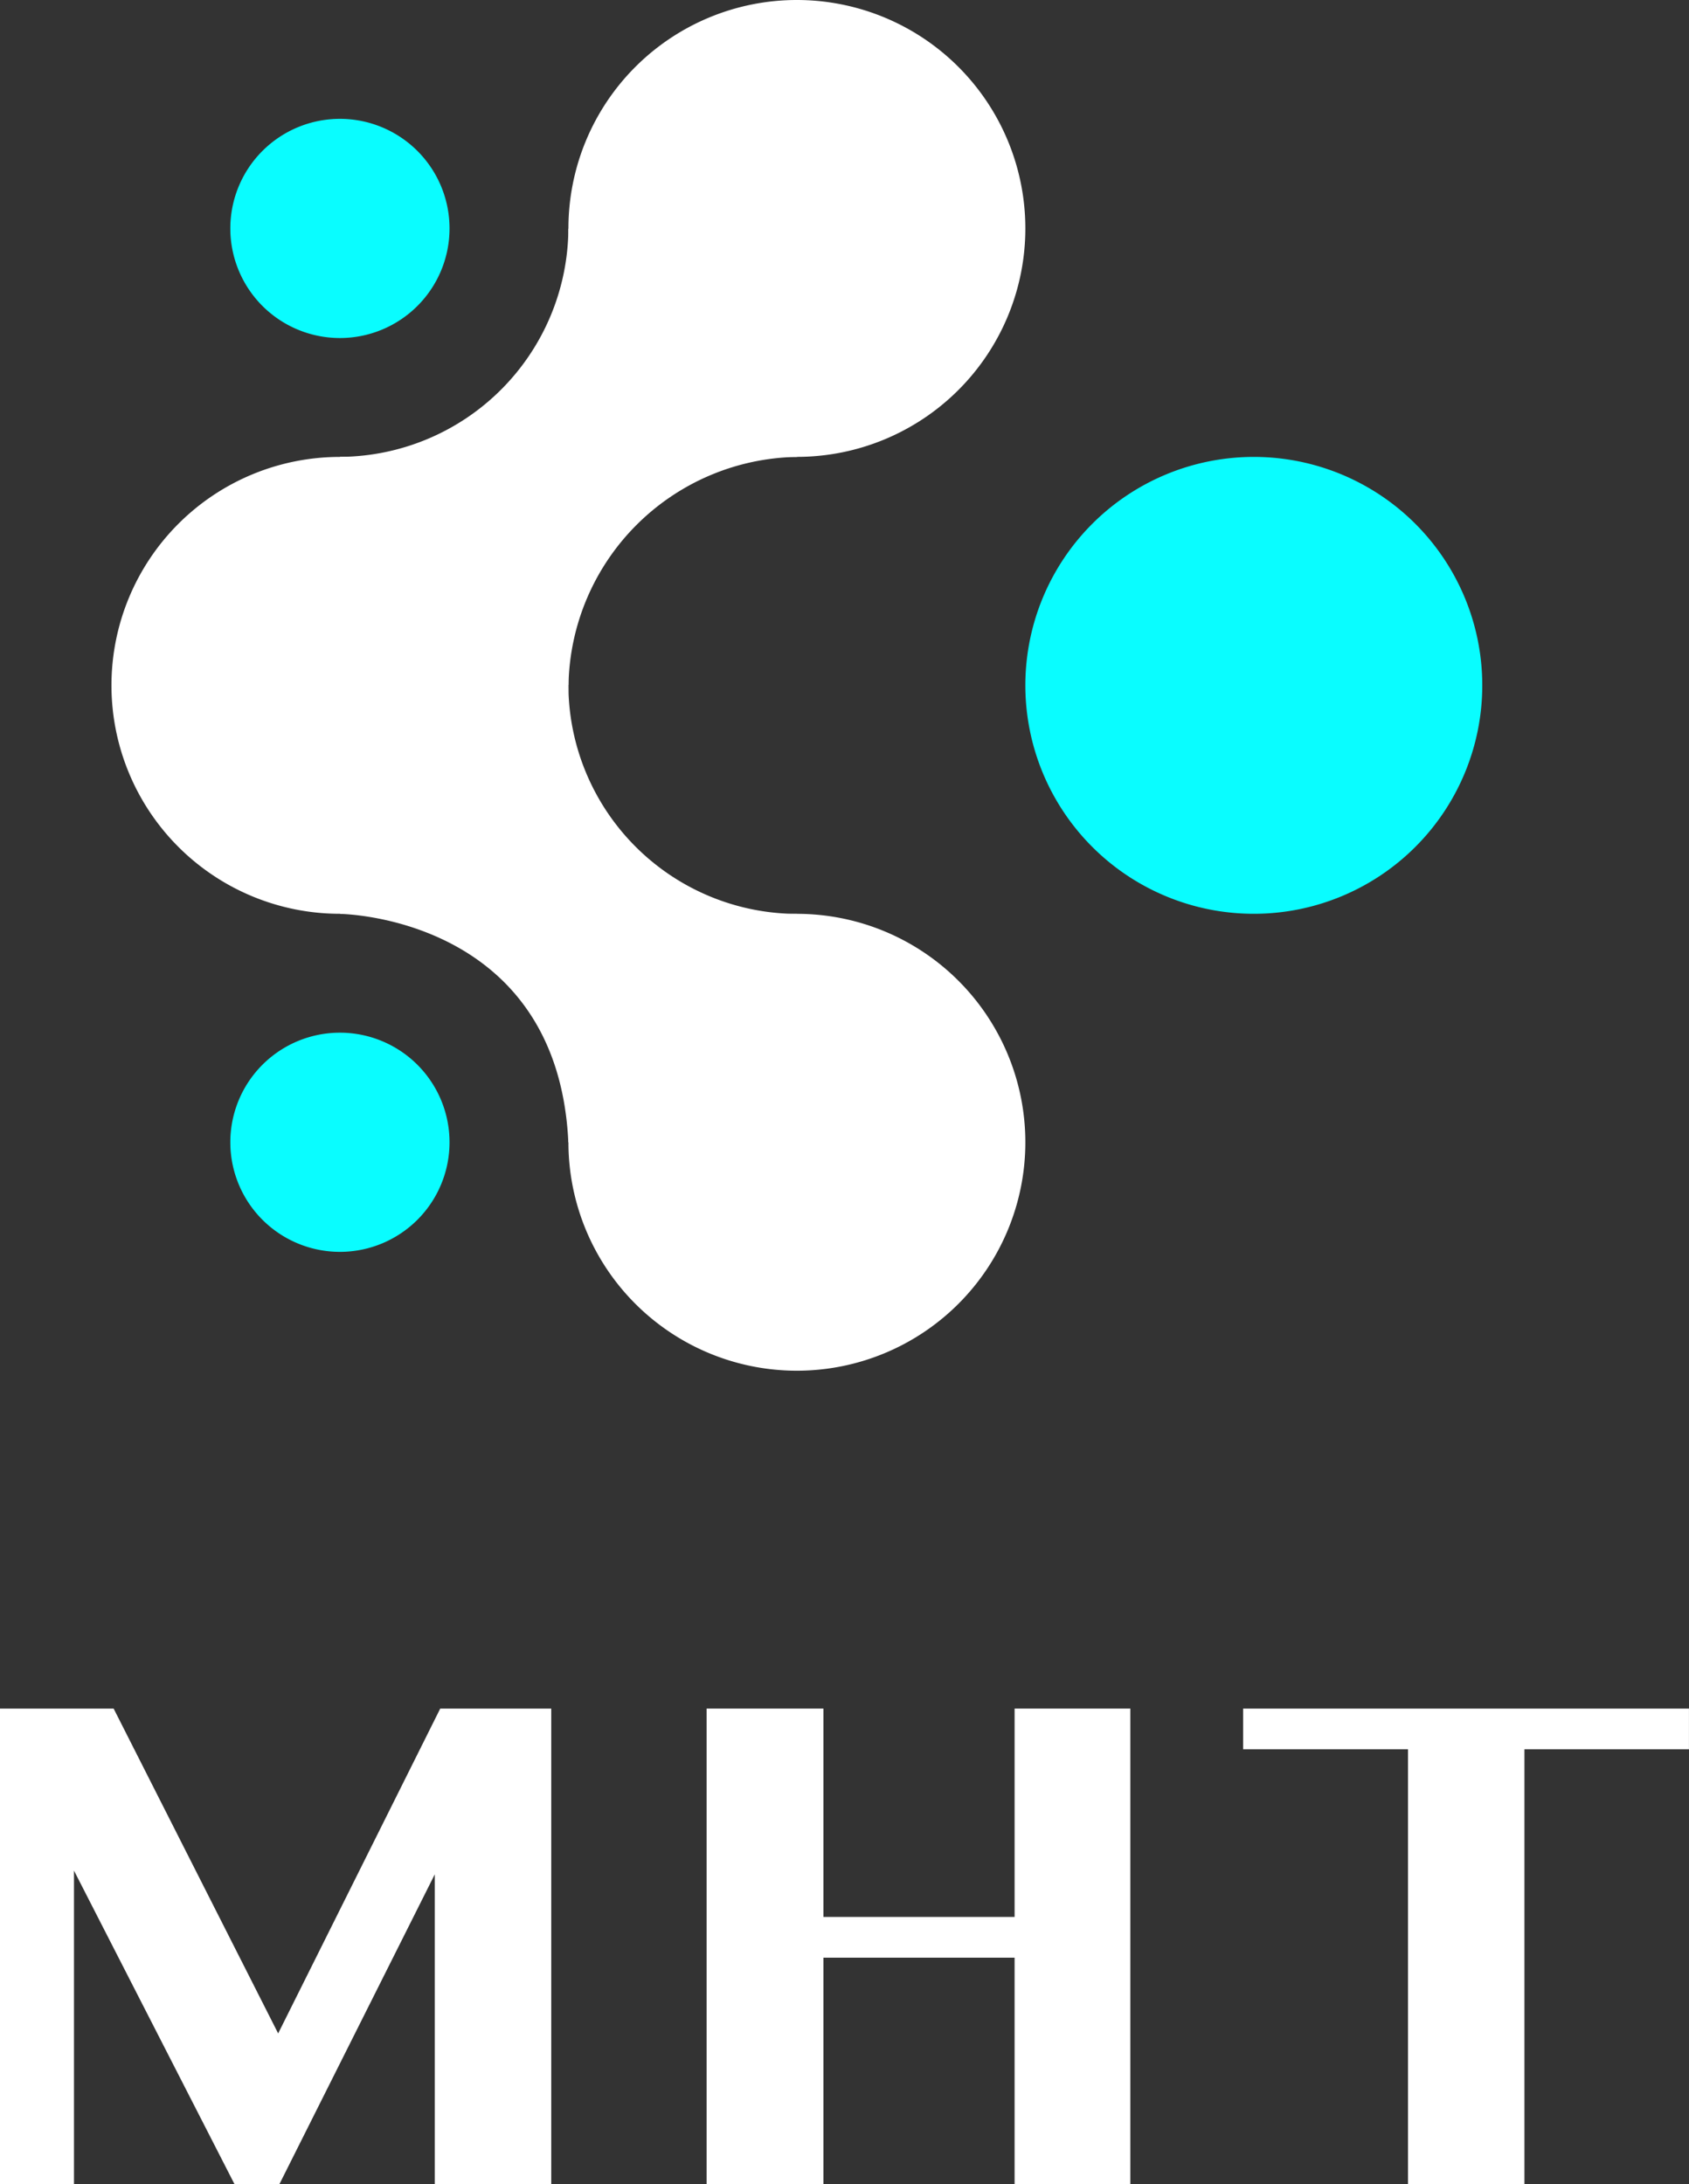 <svg xmlns="http://www.w3.org/2000/svg" xmlns:xlink="http://www.w3.org/1999/xlink" width="45.23" height="58.498" viewBox="0 0 45.23 58.498">
  <rect x="0" y="0" width="45.23" height="58.498" fill="#333333" stroke="none"/>
  <defs>
    <clipPath id="clip-path">
      <rect id="Rectangle_5264" data-name="Rectangle 5264" width="45.23" height="58.498" fill="none"/>
    </clipPath>
  </defs>
  <g id="Group_51702" data-name="Group 51702" transform="translate(-173.387 -25.678)">
    <path id="Path_11733" data-name="Path 11733" d="M11.79,166.481l-4.34,8.7-4.406-8.7H0V179.22H1.982v-8.4l4.3,8.4h1.2l4.162-8.3v8.3h3.119V166.481Z" transform="translate(173.386 -95.044)" fill="#fff"/>
    <path id="Path_11734" data-name="Path 11734" d="M77.092,166.481v5.58h-5.12v-5.58H68.844V179.22h3.128v-6.068h5.12v6.068h3.1V166.481Z" transform="translate(123.465 -95.044)" fill="#fff"/>
    <path id="Path_11735" data-name="Path 11735" d="M121.114,166.481v1.09h4.415V179.22h3.118V167.571h4.406v-1.09Z" transform="translate(85.563 -95.044)" fill="#fff"/>
    <g id="Group_51164" data-name="Group 51164" transform="translate(173.387 25.678)">
      <g id="Group_51163" data-name="Group 51163" clip-path="url(#clip-path)">
        <path id="Path_11736" data-name="Path 11736" d="M112.131,50.637a6.118,6.118,0,1,1-6.118-6.118,6.118,6.118,0,0,1,6.118,6.118" transform="translate(-72.437 -32.282)" fill="#09fdff"/>
        <path id="Path_11737" data-name="Path 11737" d="M43.739,22.26l-2.514,2.7-1.991-2.7a6.152,6.152,0,0,1-6.118,6.118v2.275l2.249.608-1.228,1.32,5.1,1.916a6.222,6.222,0,0,1,6.118-6.118Z" transform="translate(-24.013 -16.142)" fill="#fff"/>
        <path id="Path_11738" data-name="Path 11738" d="M45.352,72.9a6.145,6.145,0,0,1-6.118-6.118l-3.95,1.865,1.177,1.177L33.115,72.9s5.831.047,6.118,6.118h5.641l-.869-1.65,1.346,1.346Z" transform="translate(-24.013 -48.424)" fill="#fff"/>
        <path id="Path_11739" data-name="Path 11739" d="M67.612,95.157a6.118,6.118,0,1,1-6.119-6.118,6.119,6.119,0,0,1,6.119,6.118" transform="translate(-40.154 -64.565)" fill="#fff"/>
        <path id="Path_11740" data-name="Path 11740" d="M23.092,50.637a6.118,6.118,0,1,1-6.118-6.118,6.118,6.118,0,0,1,6.118,6.118" transform="translate(-7.871 -32.282)" fill="#fff"/>
        <path id="Path_11741" data-name="Path 11741" d="M67.612,6.118A6.118,6.118,0,1,1,61.493,0a6.119,6.119,0,0,1,6.119,6.118" transform="translate(-40.154)" fill="#fff"/>
        <path id="Path_11742" data-name="Path 11742" d="M28.307,14.516a2.935,2.935,0,1,1-2.936-2.936,2.936,2.936,0,0,1,2.936,2.936" transform="translate(-16.269 -8.397)" fill="#09fdff"/>
        <path id="Path_11743" data-name="Path 11743" d="M28.307,103.555a2.935,2.935,0,1,1-2.936-2.936,2.936,2.936,0,0,1,2.936,2.936" transform="translate(-16.269 -72.962)" fill="#09fdff"/>
      </g>
    </g>
  </g>
</svg>
